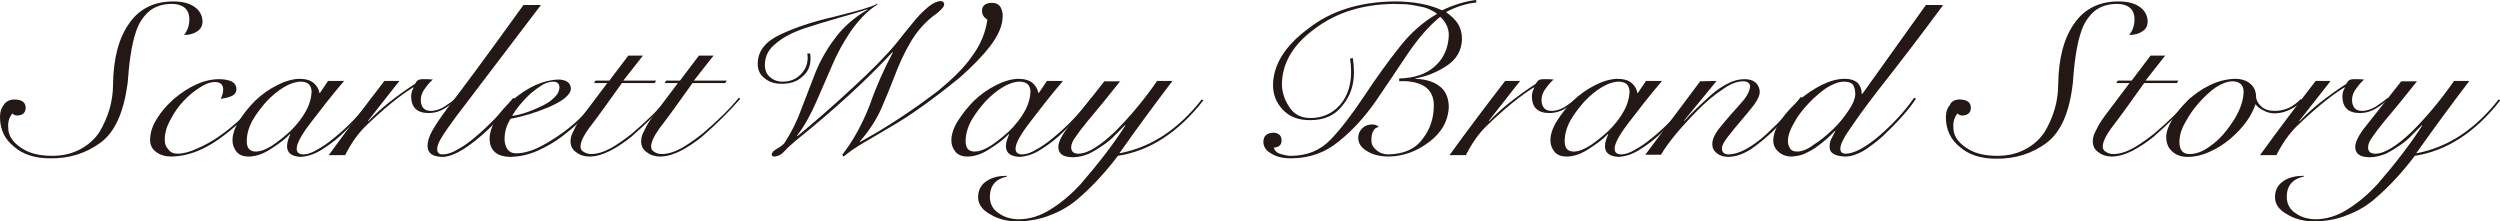 <?xml version="1.0" encoding="utf-8"?>
<!-- Generator: Adobe Illustrator 27.9.0, SVG Export Plug-In . SVG Version: 6.00 Build 0)  -->
<svg version="1.1" id="レイヤー_1" xmlns="http://www.w3.org/2000/svg" xmlns:xlink="http://www.w3.org/1999/xlink" x="0px"
	 y="0px" viewBox="0 0 701.1 62.1" style="enable-background:new 0 0 701.1 62.1;" xml:space="preserve">
<style type="text/css">
	.st0{fill:#231815;}
</style>
<g>
	<path class="st0" d="M4,27.9c2.1,0,3.2,0.8,3.2,2.3c0,1.4-0.8,2.1-2.3,2.2c-0.6,0-1.1-0.2-1.4-0.6c-0.9,1-1.3,2.4-1.2,3.9
		c0,2.2,1.1,4,3.4,5.6c2.2,1.6,5.1,2.4,8.9,2.4c3.2,0,5.8-0.7,8-1.9c2.2-1.2,4-2.8,5.3-4.8c2.5-4.2,3.8-8.6,3.8-13.4
		c0.1-7.2,1.6-12.9,4.5-17c2.8-4.1,7-6.2,12.4-6.2c2.5,0,4.5,0.5,5.9,1.5c1.5,1,2.2,2.4,2.3,4c0,1.3-0.5,2.3-1.5,2.9
		c-1,0.7-2.2,1-3.7,1c1-1.2,1.5-2.7,1.5-4.4c0-1.5-0.5-2.6-1.4-3.3c-0.9-0.7-2.1-1-3.5-1c-2.6,0-4.7,0.7-6.3,2
		c-1.6,1.4-2.8,3.1-3.6,5.3c-0.8,2.2-1.3,4.6-1.7,7.2c-0.4,2.6-0.6,5.2-0.8,7.7C34.7,31.4,32.3,37,28.2,40c-4.1,3-8.8,4.5-14.2,4.4
		c-4.2,0-7.6-1.1-10.1-3.3C1.3,39,0,36.3,0,32.8c0-1.5,0.4-2.6,1.2-3.6C1.8,28.4,2.8,27.9,4,27.9z"/>
	<path class="st0" d="M72.7,28.3c-2.4,3.2-5.6,6.4-9.8,9.6c-5,3.9-9.9,5.9-14.8,6c-1.7,0-3.1-0.4-4.2-1.2c-1.2-0.8-1.8-2-1.8-3.4
		c0-2,0.6-4,1.9-6c1.2-2,2.8-3.8,4.7-5.5c2-1.7,4.1-3.1,6.3-4.1c2.2-1,4.4-1.5,6.4-1.5c1.3,0,2.5,0.2,3.5,0.6
		c0.9,0.5,1.4,1.2,1.4,2.2c0,0.9-0.5,1.6-1.5,2c-1,0.4-1.9,0.6-2.9,0.7c0.4-0.8,0.7-1.7,0.7-2.5c0-1.5-0.8-2.2-2.4-2.2
		c-1.2,0-2.6,0.5-4.1,1.5c-1.6,1-3.2,2.3-4.7,3.9c-1.5,1.6-2.7,3.4-3.6,5.2c-1.1,1.9-1.6,3.8-1.6,5.6c0,1.1,0.3,2,1,2.7
		c0.6,0.8,1.4,1.2,2.6,1.2c1.6,0,3.5-0.5,5.6-1.5c2.1-0.9,4.1-2,6.1-3.4c4.4-3.1,8-6.5,10.7-10.2L72.7,28.3z"/>
	<path class="st0" d="M92,22.7h4.5c-3.6,4.2-6.6,8.1-9.2,11.5c-2.7,3.5-4.1,6-4.1,7.5c0,1,0.6,1.6,1.9,1.6c1,0,2.3-0.4,3.8-1.3
		c1.5-0.8,3.1-1.9,4.9-3.4c3.7-3,7.3-6.7,10.7-11.2l0.4,0.1c-2.6,3.6-5.8,7.2-9.6,10.7c-1.9,1.7-3.8,3-5.6,4.1
		c-1.9,1.1-3.7,1.6-5.3,1.7c-2.6-0.1-3.9-1.1-3.9-3c0-1.1,0.4-2.2,0.9-3.3l-0.1-0.1c-1.2,1.3-2.9,2.6-5.1,4
		c-2.2,1.5-4.4,2.3-6.4,2.3c-1.7,0-2.8-0.5-3.5-1.4c-0.7-0.9-1.1-1.9-1.1-3.1c0-1.7,0.6-3.6,1.9-5.6c1.2-1.9,2.7-3.8,4.5-5.6
		c1.9-1.8,3.9-3.2,6.1-4.3c2.1-1.1,4.2-1.7,6.1-1.8c1.9,0,3.3,0.4,4.2,1.2c0.9,0.8,1.4,1.7,1.6,2.8h0.1L92,22.7z M69.2,39.6
		c0,1.9,0.8,2.9,2.5,2.9c1.3,0,2.7-0.5,4.5-1.6c1.7-1.1,3.4-2.5,5.2-4.1c1.7-1.7,3.2-3.5,4.3-5.5c1.1-1.9,1.6-3.8,1.7-5.6
		c-0.1-1.9-1.1-2.8-3.1-2.8c-1.3,0-2.9,0.5-4.6,1.5c-1.7,1-3.4,2.4-5,4.1c-1.5,1.7-2.8,3.4-3.9,5.3C69.7,35.8,69.2,37.8,69.2,39.6
		L69.2,39.6z"/>
	<path class="st0" d="M112,22.7l-8.8,11.2l0.1,0.1c3.2-3.4,7.6-6.9,13.1-10.5c0.2-0.4,0.5-0.8,0.8-1c0.3-0.2,0.8-0.3,1.6-0.3
		c0.9,0,1.8,0,2.6,0.1c-0.8,0.7-1.5,1.5-2.2,2.5c-0.8,1-1.2,2.1-1.2,3.3c0.1,2,1,3,2.8,3c1.4,0,2.8-0.5,4-1.3
		c1.2-0.8,2.2-1.5,3.1-2.3l0.4,0.3c-1,0.8-2.1,1.7-3.4,2.5c-1.4,0.9-3,1.4-4.7,1.4c-3.2,0-4.8-1.5-4.9-4.5c0-1,0.2-1.8,0.7-2.6
		l-0.1-0.1c-3.8,2.3-8.3,6-13.5,11c-2,2-3.9,4.6-5.6,8h-4.6c5-6.9,10.2-13.8,15.6-20.8H112z"/>
	<path class="st0" d="M151.7,1.4c-12,15.8-19.9,26.2-23.8,31.3c-2,2.7-3.4,4.7-4.2,6.1c-0.8,1.3-1.1,2.3-1.1,3c0,1,0.5,1.5,1.5,1.5
		c1.2,0,2.6-0.4,4.1-1.3c1.5-0.8,3.1-1.9,4.9-3.4c3.6-3,7.2-6.7,10.8-11.1l0.8,0.3c-3.5,4.3-7,8-10.5,10.9
		c-4.3,3.6-7.8,5.4-10.3,5.3c-2.7-0.1-4-1.1-4-3.1c0-1.2,0.4-2.6,1.3-4.2c0.9-1.6,2.3-3.7,4.3-6.4c3.9-5,11-14.6,21.3-28.9H151.7z"
		/>
	<path class="st0" d="M168,27.8c-2.2,3.4-5.6,6.8-10.3,10.4c-2.2,1.7-4.6,3-7,4.1c-2.5,1.1-4.9,1.6-7.3,1.7c-4,0-6-1.7-6.1-5
		c0-1.8,0.6-3.6,1.8-5.6c1.2-2,2.8-3.8,4.7-5.4c2-1.7,4.1-3.1,6.3-4.1c2.2-1,4.3-1.5,6.3-1.6c2.4,0,3.6,0.9,3.7,2.5
		c0,0.9-0.6,1.8-1.7,2.7c-1.1,0.9-2.6,1.7-4.4,2.5c-3.8,1.6-7.4,2.7-10.8,3.3c-1.1,1.7-1.7,3.6-1.7,5.7c0,0.9,0.2,1.8,0.7,2.7
		c0.6,0.9,1.4,1.3,2.6,1.3c1.6,0,3.4-0.4,5.5-1.3c2-0.9,4-2.1,6.1-3.5c4.5-3,8.2-6.6,11-10.7L168,27.8z M156.9,24.6
		c0-1.1-0.6-1.7-1.8-1.7c-0.9,0-1.9,0.3-3,0.9c-1.1,0.7-2.2,1.5-3.4,2.5c-2.3,2.2-4,4.3-5.1,6.2c2.4-0.3,5.1-1.2,8.2-2.7
		c1.5-0.7,2.7-1.5,3.6-2.4C156.4,26.5,156.8,25.6,156.9,24.6z"/>
	<path class="st0" d="M180.3,15.6l-5.5,7h9.2l-0.4,0.7h-9.2c-3.7,5.2-6.5,9.1-8.5,11.7c-2.1,2.7-3.1,4.7-3.1,6.1
		c0,0.7,0.3,1.2,0.9,1.5c0.6,0.4,1.3,0.6,2.1,0.6c1.7,0,3.6-0.6,5.6-1.7c1.9-1.1,3.9-2.5,5.9-4.1c4.1-3.5,7.5-6.8,10.1-10l0.4,0.3
		c-3.2,3.7-6.8,7.2-10.8,10.7c-2,1.6-4,2.9-5.9,3.9c-2,1-3.9,1.6-5.8,1.6c-1.4,0-2.7-0.4-3.7-1.2c-1.1-0.7-1.6-1.8-1.6-3.1
		c0-1,0.3-2,1-3.2c0.5-1.2,1.3-2.4,2.3-3.8c2-2.7,4.4-5.8,7-9.3h-3.7l0.4-0.7h3.9l5.3-7H180.3z"/>
	<path class="st0" d="M200.1,15.6l-5.5,7h9.2l-0.4,0.7h-9.2c-3.7,5.2-6.5,9.1-8.5,11.7c-2.1,2.7-3.1,4.7-3.1,6.1
		c0,0.7,0.3,1.2,0.9,1.5c0.6,0.4,1.3,0.6,2.1,0.6c1.7,0,3.6-0.6,5.6-1.7c1.9-1.1,3.9-2.5,5.9-4.1c4.1-3.5,7.5-6.8,10.1-10l0.4,0.3
		c-3.2,3.7-6.8,7.2-10.8,10.7c-2,1.6-4,2.9-5.9,3.9c-2,1-3.9,1.6-5.8,1.6c-1.4,0-2.7-0.4-3.7-1.2c-1.1-0.7-1.6-1.8-1.6-3.1
		c0-1,0.3-2,1-3.2c0.5-1.2,1.3-2.4,2.3-3.8c2-2.7,4.4-5.8,7-9.3h-3.7l0.4-0.7h3.9l5.3-7H200.1z"/>
	<path class="st0" d="M246,1.3c-1.5,1-2.9,2.1-4.1,3.4c-1.2,1.3-2.4,2.7-3.4,4.2c-2,3-3.8,6.2-5.2,9.6c-1.5,3.4-2.9,6.7-4.4,10.1
		c-1.5,3.4-3.2,6.6-5.4,9.5l0.1,0.1c4.6-3.8,9.7-8.2,15.2-13.3c5.5-5,9.7-9.3,12.6-12.8c1.1-1.4,2.9-3.7,5.5-6.8
		c1.2-1.4,2.5-2.6,3.7-3.6c1.2-0.9,2.3-1.4,3.3-1.4c0.5,0,0.8,0.3,0.9,0.9c0,0.5-0.4,1-1.1,1.7c-0.7,0.7-1.4,1.2-2,1.6
		c-2.8,2.2-4.9,4.8-6.5,7.6c-1.7,2.9-3.1,6-4.3,9.2c-1.2,3.1-2.5,6.3-3.9,9.5c-1.5,3.2-3.5,6.2-5.9,8.9l0.1,0.1
		c7-3.8,14.4-8.6,22.1-14.5c1.8-1.5,3.5-3,5.1-4.6c1.6-1.6,3-3.2,4.1-4.8c2.5-3.3,3.9-6.8,4.4-10.4c-1-0.6-1.5-1.4-1.5-2.5
		c0-1.4,1-2.2,2.8-2.2c1.1,0,1.9,0.4,2.4,1.2c0.4,0.8,0.6,1.6,0.6,2.4c0,2.7-1.2,5.5-3.5,8.5c-2.3,3-5.2,5.9-8.6,8.9
		c-7.4,6-13.8,10.6-19.2,13.7c-2.4,1.4-4.8,2.8-7.3,4.3c-2.6,1.5-4.6,2.9-6,4.1l-0.4-0.5c3.2-4.1,5.7-8.8,7.7-13.9
		c1.8-5.2,4-10.1,6.5-14.8l-0.1-0.1c-7.3,7.9-16.4,16.2-27.2,24.9c-1.3,1.1-2.4,2.1-3.2,3c-0.8,0.9-1.7,1.3-2.6,1.4
		c-0.6,0-0.9-0.2-0.9-0.6c0-0.2,0.2-0.5,0.5-0.9c0.3-0.2,0.6-0.5,1-0.7c0.9-0.5,1.6-1,2.1-1.6c2-3.1,3.6-6.3,4.8-9.7
		c1.3-3.4,2.6-6.8,3.9-10.1c1.4-3.4,3.2-6.6,5.5-9.6c2.2-3,5.2-5.7,9.1-8l-0.1-0.1c-2.3,0.8-5.1,1.6-8.3,2.5
		c-3.2,0.9-6.4,1.9-9.5,2.9c-3.1,1.1-5.7,2.4-7.7,4.1c-2.1,1.6-3.2,3.6-3.2,6.1c0,1.5,0.5,2.6,1.4,3.4c0.9,0.8,2.1,1.3,3.5,1.3
		c2.2,0,3.9-0.7,5.2-2.1c1.2-1.2,1.8-2.6,1.9-4.3c0-0.5,0-1-0.1-1.5h0.8c0.1,0.5,0.1,1,0.1,1.5c0,2.1-0.8,3.8-2.3,5
		c-1.5,1.4-3.4,2-5.8,2c-1.9,0-3.5-0.5-4.7-1.5c-1.3-0.9-2-2.3-2-4.1c0-3.6,2.2-6.3,6.3-8.2c4-1.9,9-3.6,15.1-5
		c4.7-1.2,7.9-2,9.5-2.6c1.6-0.5,2.5-0.9,2.6-1.2L246,1.3z"/>
	<path class="st0" d="M293.6,22.7h4.5c-3.6,4.2-6.6,8.1-9.2,11.5c-2.7,3.5-4.1,6-4.1,7.5c0,1,0.6,1.6,1.9,1.6c1,0,2.3-0.4,3.8-1.3
		c1.5-0.8,3.1-1.9,4.9-3.4c3.7-3,7.3-6.7,10.7-11.2l0.4,0.1c-2.6,3.6-5.8,7.2-9.6,10.7c-1.9,1.7-3.8,3-5.6,4.1
		c-1.9,1.1-3.7,1.6-5.3,1.7c-2.6-0.1-3.9-1.1-3.9-3c0-1.1,0.4-2.2,0.9-3.3l-0.1-0.1c-1.2,1.3-2.9,2.6-5.1,4
		c-2.2,1.5-4.4,2.3-6.4,2.3c-1.7,0-2.8-0.5-3.5-1.4c-0.7-0.9-1.1-1.9-1.1-3.1c0-1.7,0.6-3.6,1.9-5.6c1.2-1.9,2.7-3.8,4.5-5.6
		c1.9-1.8,3.9-3.2,6.1-4.3c2.1-1.1,4.2-1.7,6.1-1.8c1.9,0,3.3,0.4,4.2,1.2c0.9,0.8,1.4,1.7,1.6,2.8h0.1L293.6,22.7z M270.8,39.6
		c0,1.9,0.8,2.9,2.5,2.9c1.3,0,2.7-0.5,4.5-1.6c1.7-1.1,3.4-2.5,5.2-4.1c1.7-1.7,3.2-3.5,4.3-5.5c1.1-1.9,1.6-3.8,1.7-5.6
		c-0.1-1.9-1.1-2.8-3.1-2.8c-1.3,0-2.9,0.5-4.6,1.5c-1.7,1-3.4,2.4-5,4.1c-1.5,1.7-2.8,3.4-3.9,5.3
		C271.3,35.8,270.8,37.8,270.8,39.6L270.8,39.6z"/>
	<path class="st0" d="M314.2,22.7c-3.4,4.3-6.5,8.1-9.3,11.4c-1.3,1.6-2.4,3-3.2,4.2c-0.9,1.2-1.3,2.2-1.3,3c0,1.2,0.7,1.8,2,1.8
		c1.4,0,3-0.6,4.7-1.7c1.8-1.1,3.6-2.6,5.6-4.5c4-4,8-8.7,11.8-14.2h4.3c-5.1,6.7-10.1,13.5-14.9,20.3c9-1.7,16.6-6.8,23.1-15.1
		l0.5,0.2c-7,9-15,14.2-24,15.6c-3.4,4.5-7.2,8.7-11.6,12.4c-2.2,1.8-4.6,3.2-7.3,4.2c-2.6,1.1-5.7,1.7-9.1,1.8
		c-3.1,0-5.7-0.7-7.8-2c-2.2-1.2-3.4-2.8-3.4-4.8c0-2.1,0.9-3.6,2.5-4.6c1.5-1,3.4-1.4,5.6-1.4v0.2c-3.2,0.7-4.8,2.6-4.8,5.7
		c0,2,0.9,3.6,2.5,4.6c1.5,1.1,3.3,1.6,5.4,1.7c3.3,0,6.4-1,9.3-2.9c2.9-1.8,5.6-4.1,8.2-6.9c5.2-6,9.4-11.5,12.6-16.5l-0.1-0.1
		c-0.7,0.7-1.6,1.6-2.6,2.6c-1,1.1-2.2,2.1-3.5,3c-1.3,0.9-2.6,1.7-4,2.4c-1.5,0.6-3,1-4.5,1c-2.8,0-4.1-1-4.1-2.9
		c0-1.4,1-3.4,3.1-6c2.1-2.6,5.3-6.7,9.8-12.4H314.2z"/>
	<path class="st0" d="M379.4,16.3c0.2,1.5,0.3,2.9,0.3,4c0,3.7-1.1,6.8-3.3,9.4c-2.1,2.7-5.1,4-9,4c-3.4,0-5.9-1-7.7-3
		c-1.8-1.9-2.7-4.2-2.7-6.9c0.1-5.6,3.3-10.9,9.8-15.7c6.3-5,14.4-7.6,24.4-7.7c5.4,0,9.8,0.9,13.2,2.5c3.6-1.7,6.8-2.6,9.6-2.9v0.7
		c-2.8,0.3-5.7,1.2-8.5,2.7c1.5,1,2.6,2.1,3.4,3.3c0.7,1.2,1.1,2.6,1.1,4.3c-0.1,3.1-1.5,5.6-4.2,7.4c-2.7,1.8-5.6,3-8.9,3.6v0.1
		c2.7,0.1,5,0.7,6.7,2c1.7,1.2,2.6,3.1,2.7,5.7c-0.1,4-2,7.4-5.5,10c-3.5,2.7-7.3,4-11.2,4.1c-2.6,0-4.6-0.5-6.2-1.5
		c-1.7-1-2.5-2.2-2.5-3.8c0-1,0.4-1.9,1.1-2.6c0.7-0.7,1.6-1.1,2.8-1.1c0.7,0,1.4,0.2,1.9,0.7c-0.7,0.1-1.3,0.5-1.6,1.2
		c-0.4,0.7-0.5,1.5-0.5,2.6c0,1.1,0.5,2,1.4,2.7c0.9,0.8,2,1.2,3.4,1.2c4.3-0.1,7.5-1.5,9.6-4.4c2.1-2.7,3.1-5.8,3.1-9.4
		c0-2.5-1-4.3-2.8-5.4c-1.8-1-4.1-1.5-6.9-1.3V22c4.2-0.1,7.6-1.2,10.1-3.5c2.5-2.3,3.7-5.2,3.8-8.7c0-1.9-0.8-3.6-2.4-5.1
		c-3.3,2.7-6.3,6.2-9.2,10.5s-5.8,8.7-8.9,13.2c-3.1,4.4-6.5,8.2-10.3,11.2c-3.8,3.2-8.3,4.8-13.5,4.8c-2.4,0-4.2-0.5-5.6-1.4
		c-1.4-0.8-2.1-1.9-2.1-3.2c0-1.7,1-2.5,2.8-2.6c1.5,0.1,2.3,0.8,2.3,2.2c0,1.3-0.8,1.9-2.2,2c0.3,0.9,0.9,1.5,2,1.8
		c1,0.3,1.9,0.5,2.8,0.5c4.5,0,8.2-1.5,11.1-4.5c2.8-2.9,5.9-6.9,9.3-12c3.5-5.3,6.9-10,10-13.9c3.1-4,6.6-7.1,10.6-9.4
		c-0.7-0.6-1.5-1-2.4-1.4c-0.9-0.4-1.9-0.6-3-0.8c-1-0.2-2.1-0.4-3.2-0.5c-1.1,0-2.3-0.1-3.5-0.1c-8.8,0.1-16.1,2.4-22.1,6.9
		c-6.1,4.4-9.2,9.6-9.3,15.5c0,2.3,0.7,4.4,2,6.4c1.3,2.1,3.3,3.2,6,3.2c3.4,0,6.2-1.3,8.3-3.7c2-2.3,3.1-5.4,3.1-9.2
		c0-1.3-0.1-2.6-0.3-3.8L379.4,16.3z"/>
	<path class="st0" d="M426.3,22.7l-8.8,11.2l0.1,0.1c3.2-3.4,7.6-6.9,13.1-10.5c0.2-0.4,0.5-0.8,0.8-1c0.3-0.2,0.8-0.3,1.6-0.3
		c0.9,0,1.8,0,2.6,0.1c-0.8,0.7-1.5,1.5-2.2,2.5c-0.8,1-1.2,2.1-1.2,3.3c0.1,2,1,3,2.8,3c1.4,0,2.8-0.5,4-1.3
		c1.2-0.8,2.2-1.5,3.1-2.3l0.4,0.3c-1,0.8-2.1,1.7-3.4,2.5c-1.4,0.9-3,1.4-4.7,1.4c-3.2,0-4.8-1.5-4.9-4.5c0-1,0.2-1.8,0.7-2.6
		l-0.1-0.1c-3.8,2.3-8.3,6-13.5,11c-2,2-3.9,4.6-5.6,8h-4.6c5-6.9,10.2-13.8,15.6-20.8H426.3z"/>
	<path class="st0" d="M461.6,22.7h4.5c-3.6,4.2-6.6,8.1-9.2,11.5c-2.7,3.5-4.1,6-4.1,7.5c0,1,0.6,1.6,1.9,1.6c1,0,2.3-0.4,3.8-1.3
		c1.5-0.8,3.1-1.9,4.9-3.4c3.7-3,7.3-6.7,10.7-11.2l0.4,0.1c-2.6,3.6-5.8,7.2-9.6,10.7c-1.9,1.7-3.8,3-5.6,4.1
		c-1.9,1.1-3.7,1.6-5.3,1.7c-2.6-0.1-3.9-1.1-3.9-3c0-1.1,0.4-2.2,0.9-3.3l-0.1-0.1c-1.2,1.3-2.9,2.6-5.1,4
		c-2.2,1.5-4.4,2.3-6.4,2.3c-1.7,0-2.8-0.5-3.5-1.4c-0.7-0.9-1.1-1.9-1.1-3.1c0-1.7,0.6-3.6,1.9-5.6c1.2-1.9,2.7-3.8,4.5-5.6
		c1.9-1.8,3.9-3.2,6.1-4.3c2.1-1.1,4.2-1.7,6.1-1.8c1.9,0,3.3,0.4,4.2,1.2c0.9,0.8,1.4,1.7,1.6,2.8h0.1L461.6,22.7z M438.8,39.6
		c0,1.9,0.8,2.9,2.5,2.9c1.3,0,2.7-0.5,4.5-1.6c1.7-1.1,3.4-2.5,5.2-4.1c1.7-1.7,3.2-3.5,4.3-5.5c1.1-1.9,1.6-3.8,1.7-5.6
		c-0.1-1.9-1.1-2.8-3.1-2.8c-1.3,0-2.9,0.5-4.6,1.5c-1.7,1-3.4,2.4-5,4.1c-1.5,1.7-2.8,3.4-3.9,5.3
		C439.3,35.8,438.8,37.8,438.8,39.6L438.8,39.6z"/>
	<path class="st0" d="M481.4,22.7l-9.1,11.1l0.1,0.1c2-2.3,4.6-4.7,7.6-7.4c1.5-1.3,3-2.3,4.6-3.1c1.5-0.8,3.1-1.2,4.6-1.2
		c1.4,0,2.4,0.3,3.2,1c0.7,0.7,1.1,1.6,1.1,2.6c0,1-0.6,2.2-1.6,3.6c-1.1,1.4-2.3,2.9-3.7,4.5c-1.3,1.5-2.5,3-3.6,4.4
		c-1.1,1.4-1.7,2.5-1.7,3.3c0,1.1,0.6,1.7,1.9,1.7c1.4,0,3-0.5,4.7-1.4c1.7-0.9,3.7-2.3,5.9-4.3c4.2-3.9,7.4-7.4,9.6-10.4l0.5,0.2
		c-2,2.7-4.7,5.8-8.2,9.3c-2.1,2-4.2,3.7-6.2,5.1c-2.2,1.4-4.2,2.1-6.3,2.2c-1.3,0-2.4-0.3-3.3-1c-0.9-0.7-1.3-1.5-1.3-2.6
		c0-1.3,0.6-2.6,1.7-4.1c1.1-1.4,2.3-2.8,3.6-4.3c1.4-1.5,2.6-2.9,3.7-4.2c1-1.3,1.5-2.5,1.6-3.5c0-1-0.7-1.5-2-1.5
		c-1.8,0-3.7,0.8-5.9,2.4c-2.3,1.5-4.5,3.4-6.8,5.7c-4.9,5-8.3,9.1-10.3,12.5h-4.4c5.7-7.6,10.8-14.5,15.4-20.6L481.4,22.7z"/>
	<path class="st0" d="M544.8,1.6c-5.9,8-12.1,16.1-18.4,24.1c-3,3.9-5.4,7.2-7.3,10c-2,2.8-3,4.8-3,6c0,0.9,0.5,1.4,1.5,1.4
		c2.2,0,5.4-1.6,9.4-5c3.8-3.3,7.1-6.8,9.8-10.7l0.5,0.3c-2,3.1-5.2,6.6-9.3,10.5c-1.9,1.7-3.7,3-5.4,4.1c-1.8,1-3.5,1.6-5.1,1.6
		c-3-0.1-4.5-1-4.4-2.9c0-0.8,0.2-1.6,0.6-2.3c0.3-0.7,0.7-1.3,1-1.9l-0.1-0.1c-1.5,1.6-3.2,3.1-5.3,4.6c-1,0.7-2.1,1.3-3.2,1.8
		c-1.1,0.5-2.3,0.7-3.6,0.8c-1.6,0-2.9-0.5-3.8-1.4c-0.9-0.8-1.4-1.8-1.4-3.1c0-1.7,0.7-3.6,2.1-5.6c1.3-2,3-3.8,5-5.6
		c2-1.8,4.2-3.2,6.5-4.4c2.3-1.1,4.4-1.7,6.4-1.7c1.6,0,2.8,0.4,3.6,1.1c0.8,0.8,1.2,1.9,1.2,3.1h0.2l17.8-24.9H544.8z M520.3,26.5
		c0-1-0.2-1.9-0.5-2.5c-0.4-0.7-1.3-1.1-2.7-1.1c-1.4,0-3,0.6-4.8,1.7c-1.8,1.2-3.5,2.7-5.2,4.5c-1.6,1.7-3,3.5-4,5.4
		c-1.1,1.9-1.7,3.6-1.7,5c0,0.8,0.2,1.5,0.6,2.1c0.3,0.6,1,0.9,2,0.9c1.3,0,2.9-0.6,4.6-1.9c1.8-1.1,3.6-2.6,5.4-4.3
		c1.8-1.7,3.2-3.5,4.4-5.3C519.6,29.3,520.2,27.8,520.3,26.5L520.3,26.5z"/>
	<path class="st0" d="M549.5,27.9c2.1,0,3.2,0.8,3.2,2.3c0,1.4-0.8,2.1-2.3,2.2c-0.6,0-1.1-0.2-1.4-0.6c-0.9,1-1.3,2.4-1.2,3.9
		c0,2.2,1.1,4,3.4,5.6c2.2,1.6,5.1,2.4,8.9,2.4c3.2,0,5.8-0.7,8-1.9c2.2-1.2,4-2.8,5.3-4.8c2.5-4.2,3.8-8.6,3.8-13.4
		c0.1-7.2,1.6-12.9,4.5-17c2.8-4.1,7-6.2,12.4-6.2c2.5,0,4.5,0.5,5.9,1.5c1.5,1,2.2,2.4,2.3,4c0,1.3-0.5,2.3-1.5,2.9
		c-1,0.7-2.2,1-3.7,1c1-1.2,1.5-2.7,1.5-4.4c0-1.5-0.5-2.6-1.4-3.3c-0.9-0.7-2.1-1-3.5-1c-2.6,0-4.7,0.7-6.3,2
		c-1.6,1.4-2.8,3.1-3.6,5.3c-0.8,2.2-1.3,4.6-1.7,7.2c-0.4,2.6-0.6,5.2-0.8,7.7c-0.9,8.1-3.3,13.7-7.4,16.8c-4.1,3-8.8,4.5-14.2,4.4
		c-4.2,0-7.6-1.1-10.1-3.3c-2.6-2.1-3.9-4.9-3.9-8.3c0-1.5,0.4-2.6,1.2-3.6C547.3,28.4,548.3,27.9,549.5,27.9z"/>
	<path class="st0" d="M607.2,15.6l-5.5,7h9.2l-0.4,0.7h-9.2c-3.7,5.2-6.5,9.1-8.5,11.7c-2.1,2.7-3.1,4.7-3.1,6.1
		c0,0.7,0.3,1.2,0.9,1.5c0.6,0.4,1.3,0.6,2.1,0.6c1.7,0,3.6-0.6,5.6-1.7c1.9-1.1,3.9-2.5,5.9-4.1c4.1-3.5,7.5-6.8,10.1-10l0.4,0.3
		c-3.2,3.7-6.8,7.2-10.8,10.7c-2,1.6-4,2.9-5.9,3.9c-2,1-3.9,1.6-5.8,1.6c-1.4,0-2.7-0.4-3.7-1.2c-1.1-0.7-1.6-1.8-1.6-3.1
		c0-1,0.3-2,1-3.2c0.5-1.2,1.3-2.4,2.3-3.8c2-2.7,4.4-5.8,7-9.3h-3.7l0.4-0.7h3.9l5.3-7H607.2z"/>
	<path class="st0" d="M645.8,28.2c-2.4,2.3-5,3.5-7.8,3.6c-1.2,0-2.3-0.3-3.2-0.8c-1-0.5-1.7-1-2.2-1.7h-0.1c-1.1,3.3-3.4,6.5-7,9.6
		c-1.8,1.5-3.6,2.7-5.7,3.6c-2.1,1-4.2,1.5-6.3,1.5c-1.9,0-3.4-0.6-4.4-1.6c-1.1-1-1.6-2.3-1.6-4c0-1.4,0.6-3.1,1.7-4.9
		c1.1-1.8,2.5-3.5,4.3-5.3c1.8-1.7,3.9-3.2,6.2-4.3c2.2-1.1,4.6-1.7,7-1.8c1.9,0,3.4,0.5,4.4,1.4c1.1,0.9,1.6,2.2,1.6,3.8
		c0.1,0.9,0.6,1.8,1.5,2.6c0.9,0.8,2.1,1.2,3.7,1.2c2.8,0,5.2-1.1,7.3-3.3L645.8,28.2z M611.2,39.8c0,2.2,0.9,3.4,2.8,3.4
		c1.9,0,3.7-0.7,5.5-2c1.8-1.2,3.4-2.7,4.8-4.5c3.1-3.9,4.8-7.5,4.9-10.9c0-1.9-1-2.9-3-3c-1.5,0-3.1,0.6-4.8,1.7
		c-1.6,1.1-3.2,2.6-4.8,4.4c-1.5,1.7-2.8,3.6-3.8,5.5C611.7,36.3,611.2,38.1,611.2,39.8z"/>
	<path class="st0" d="M653.6,22.7l-8.8,11.2l0.1,0.1c3.2-3.4,7.6-6.9,13.1-10.5c0.2-0.4,0.5-0.8,0.8-1c0.3-0.2,0.8-0.3,1.6-0.3
		c0.9,0,1.8,0,2.6,0.1c-0.8,0.7-1.5,1.5-2.2,2.5c-0.8,1-1.2,2.1-1.2,3.3c0.1,2,1,3,2.8,3c1.4,0,2.8-0.5,4-1.3
		c1.2-0.8,2.2-1.5,3.1-2.3l0.4,0.3c-1,0.8-2.1,1.7-3.4,2.5c-1.4,0.9-3,1.4-4.7,1.4c-3.2,0-4.8-1.5-4.9-4.5c0-1,0.2-1.8,0.7-2.6
		l-0.1-0.1c-3.8,2.3-8.3,6-13.5,11c-2,2-3.9,4.6-5.6,8h-4.6c5-6.9,10.2-13.8,15.6-20.8H653.6z"/>
	<path class="st0" d="M677.9,22.7c-3.4,4.3-6.5,8.1-9.3,11.4c-1.3,1.6-2.4,3-3.2,4.2c-0.9,1.2-1.3,2.2-1.3,3c0,1.2,0.7,1.8,2,1.8
		c1.4,0,3-0.6,4.7-1.7c1.8-1.1,3.6-2.6,5.6-4.5c4-4,8-8.7,11.8-14.2h4.3c-5.1,6.7-10.1,13.5-14.9,20.3c9-1.7,16.6-6.8,23.1-15.1
		l0.5,0.2c-7,9-15,14.2-24,15.6c-3.4,4.5-7.2,8.7-11.6,12.4c-2.2,1.8-4.6,3.2-7.3,4.2c-2.6,1.1-5.7,1.7-9.1,1.8
		c-3.1,0-5.7-0.7-7.8-2c-2.2-1.2-3.4-2.8-3.4-4.8c0-2.1,0.9-3.6,2.5-4.6c1.5-1,3.4-1.4,5.6-1.4v0.2c-3.2,0.7-4.8,2.6-4.8,5.7
		c0,2,0.9,3.6,2.5,4.6c1.5,1.1,3.3,1.6,5.4,1.7c3.3,0,6.4-1,9.3-2.9c2.9-1.8,5.6-4.1,8.2-6.9c5.2-6,9.4-11.5,12.6-16.5l-0.1-0.1
		c-0.7,0.7-1.6,1.6-2.6,2.6c-1,1.1-2.2,2.1-3.5,3c-1.3,0.9-2.6,1.7-4,2.4c-1.5,0.6-3,1-4.5,1c-2.8,0-4.1-1-4.1-2.9
		c0-1.4,1-3.4,3.1-6c2.1-2.6,5.3-6.7,9.8-12.4H677.9z"/>
</g>
</svg>
